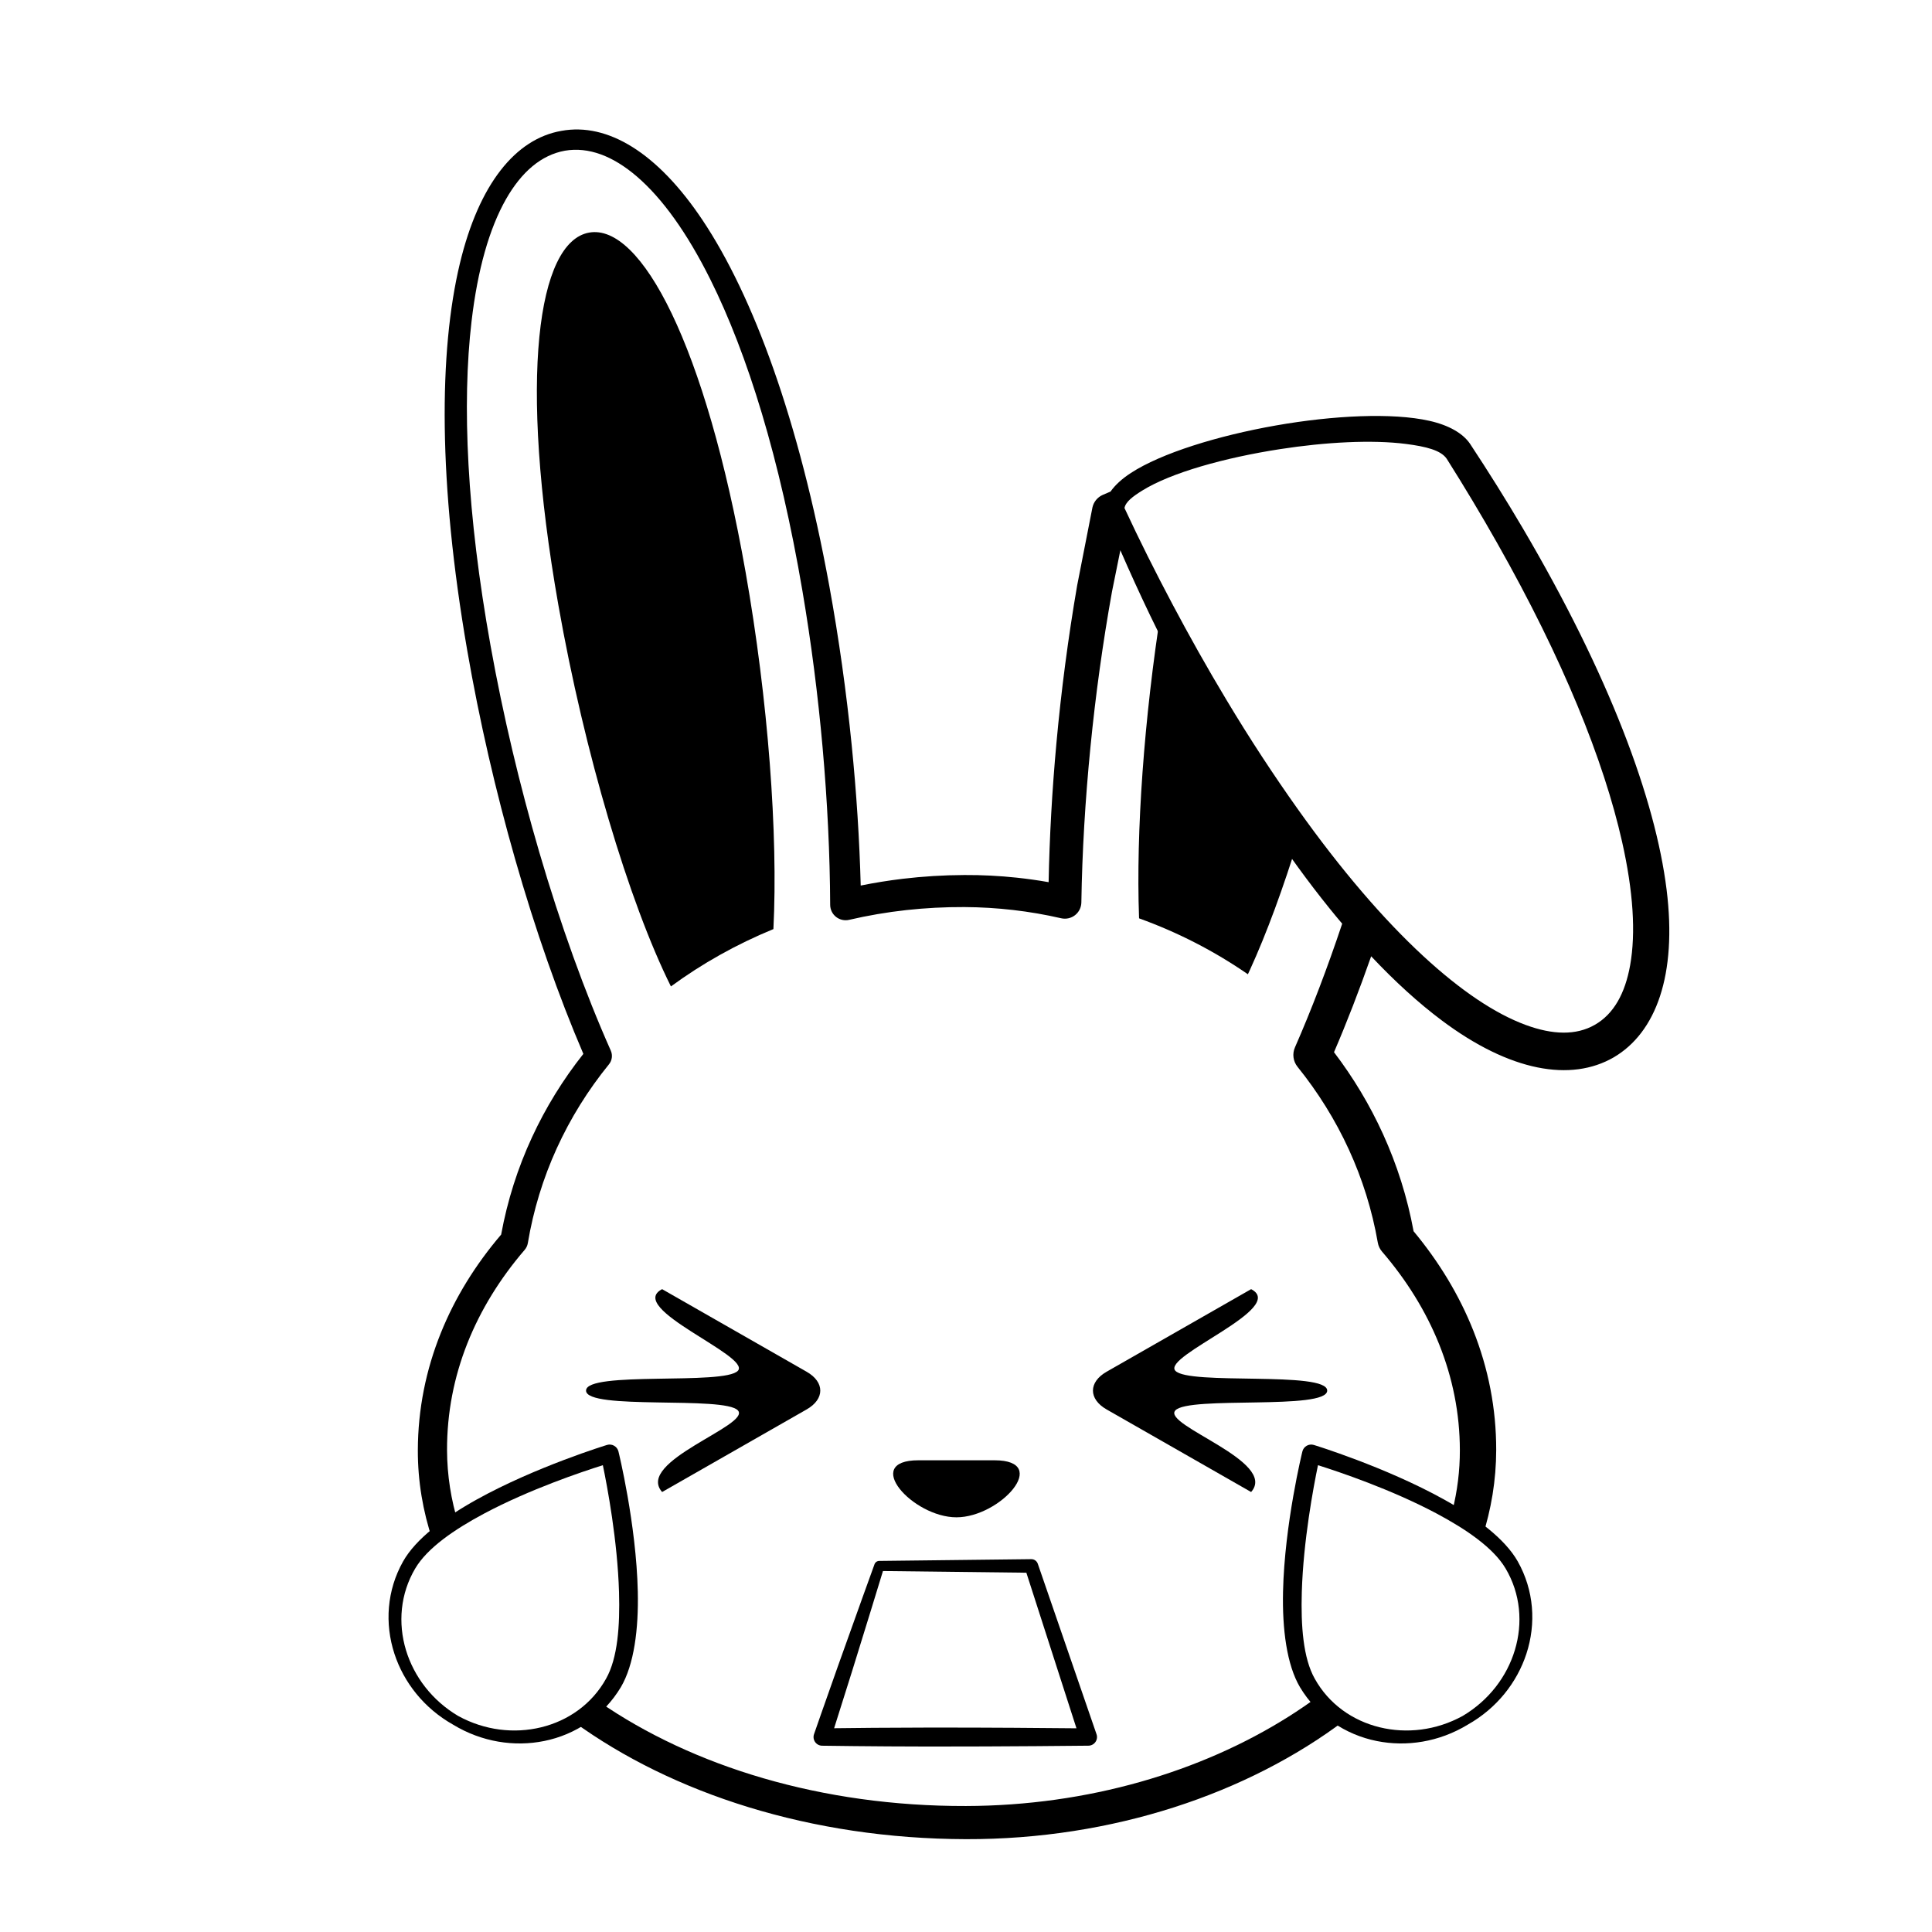 <?xml version="1.0" encoding="UTF-8"?>
<!-- Uploaded to: ICON Repo, www.svgrepo.com, Generator: ICON Repo Mixer Tools -->
<svg fill="#000000" width="800px" height="800px" version="1.1" viewBox="144 144 512 512" xmlns="http://www.w3.org/2000/svg">
 <g fill-rule="evenodd">
  <path d="m341.59 295.61c5.981 33.914 8.633 69.52 7.371 94.609-9.801 4.027-18.91 9.145-27.16 15.195-11.168-22.438-22.945-62.047-29.824-101.05-10.633-60.285-5.531-96.312 8.168-98.727 13.703-2.418 30.816 29.695 41.445 89.977zm124.38 35.41c7.477 12.953 14.945 24.543 22.293 34.758-4.156 13.508-8.605 25.617-13.016 35.246l-0.543 1.164c-8.832-6.102-18.523-11.102-28.836-14.816l-0.012-0.312c-0.816-22.531 1.305-52.617 5.977-82.258 4.449 8.848 9.18 17.637 14.137 26.219z"/>
  <path d="m387.39 530.99h20.152c15.117 0 1.5 15.113-10.074 15.113-11.578 0-25.191-15.113-10.078-15.113z"/>
  <path d="m475.56 485.64c9.75 5.008-23.574 17.676-20.094 21.609 3.477 3.934 40.254 0 40.254 5.273 0 5.269-36.777 1.336-40.254 5.269-3.481 3.934 27.285 13.484 20.094 21.609l-38.305-21.887c-4.824-2.758-4.805-7.238 0-9.984z"/>
  <path d="m319.47 485.64c-9.75 5.008 23.574 17.676 20.094 21.609s-40.254 0-40.254 5.273c0 5.269 36.773 1.336 40.254 5.269s-27.285 13.484-20.094 21.609l38.301-21.887c4.828-2.758 4.809-7.238 0-9.984z"/>
  <path d="m493.27 593.61 7.016 6.363c-25.625 19.309-61.387 31.523-100.3 31.426-41.223-0.109-77.84-12.145-103.93-31.094l6.703-5.316c24.777 17.121 58.957 27.723 97.223 27.625 32.328-0.082 62.328-9.062 85.516-23.695 2.684-1.695 5.277-3.465 7.769-5.309zm-163.04-391.2c13.348 20.023 25.469 52.73 33.551 96.914 2.539 13.922 4.512 28.086 5.914 42.016 1.285 12.754 2.082 25.324 2.402 37.34 3.652-0.738 7.375-1.34 11.156-1.793 5.328-0.633 10.77-0.973 16.312-0.996 4.684-0.027 9.316 0.215 13.875 0.699 2.848 0.305 5.668 0.699 8.457 1.195 0.227-11.871 0.918-24.27 2.066-36.848 1.27-13.863 3.109-27.941 5.496-41.793l4.051-20.672c0.328-1.465 1.324-2.691 2.695-3.305 0 0 0.746-0.336 2.098-0.898 1.188-1.695 2.992-3.363 5.391-4.926 8.023-5.234 23.023-9.883 38.453-12.594 15.238-2.676 30.875-3.422 40.625-1.234 5.207 1.164 8.895 3.32 10.781 6.059 2.426 3.676 4.816 7.387 7.152 11.125 2.344 3.742 4.633 7.516 6.867 11.312 22.883 38.898 35.109 71.758 38.094 95.754 2.816 22.645-2.816 37.895-14.031 44.453-11.273 6.512-27.375 3.852-45.66-9.879-5.949-4.465-12.188-10.102-18.602-16.914-3.148 8.984-6.449 17.516-9.848 25.418 5.109 6.711 9.477 13.977 12.988 21.695 3.695 8.121 6.441 16.742 8.102 25.754 6.734 8.094 12.094 16.934 15.828 26.336 3.961 9.988 6.09 20.613 6.066 31.668-0.016 7.945-1.305 15.719-3.731 23.207l-7.863-7.172c1.301-5.219 1.977-10.578 1.965-16.035-0.016-9.805-1.945-19.215-5.492-28.055-3.535-8.812-8.68-17.055-15.145-24.566-0.578-0.676-0.961-1.496-1.113-2.375-1.504-8.633-4.106-16.887-7.656-24.637-3.609-7.883-8.203-15.238-13.617-21.949-1.168-1.453-1.434-3.441-0.68-5.148 4.371-9.965 8.586-21.016 12.516-32.777-1.102-1.297-2.203-2.637-3.312-4.008-11.141-13.789-22.602-31.012-34.074-51.543-4.746-8.582-9.285-17.344-13.52-26.168-2.754-5.738-5.383-11.5-7.879-17.246l-2.215 10.949c-2.445 13.59-4.348 27.414-5.695 41.023-1.406 14.188-2.223 28.137-2.426 41.344-0.016 1.32-0.625 2.562-1.66 3.379-1.039 0.82-2.383 1.125-3.676 0.836-4.168-0.961-8.422-1.695-12.746-2.195-4.246-0.488-8.559-0.754-12.926-0.777-5.215-0.023-10.344 0.25-15.363 0.797-5.168 0.57-10.227 1.438-15.148 2.582-1.215 0.285-2.492 0.008-3.477-0.758-0.98-0.77-1.562-1.945-1.57-3.188-0.062-13.316-0.738-27.41-2.012-41.746-1.223-13.75-3.004-27.734-5.344-41.484-5.957-35.055-14.555-62.785-24.406-82.539-6.144-12.324-12.73-21.496-19.5-27.301-6.352-5.441-12.773-7.867-19.031-6.809-6.25 1.125-11.484 5.582-15.629 12.863-4.406 7.766-7.512 18.645-9.117 32.34-2.574 21.945-1.25 50.984 5.043 86.016 3.324 18.504 7.75 37.059 12.883 54.609 5.633 19.238 12.125 37.262 18.973 52.66 0.535 1.211 0.344 2.617-0.492 3.641-5.547 6.824-10.207 14.305-13.852 22.309-3.586 7.887-6.176 16.285-7.641 25.066-0.113 0.668-0.406 1.285-0.844 1.793-6.527 7.594-11.668 15.906-15.184 24.773-3.539 8.93-5.41 18.422-5.383 28.289 0.02 6.691 1.062 13.234 3.027 19.551l-6.859 4.344c-2.582-7.703-3.93-15.707-3.906-23.895 0.031-10.863 2.156-21.297 6.113-31.094 3.746-9.297 9.145-18.031 15.965-26.023 1.652-9.031 4.418-17.68 8.184-25.805 3.641-7.879 8.215-15.281 13.602-22.082-6.551-15.262-12.738-32.902-18.102-51.68-5.09-17.797-9.445-36.605-12.691-55.363-7.648-44.211-7.539-79.055-1.93-102.43 5.055-21.07 14.758-33.035 26.914-35.137 12.152-2.231 25.41 5.668 37.441 23.727zm152.96 60.621c-14.59 2.258-28.848 6.219-36.512 10.992-2.496 1.555-4.363 2.957-4.68 4.609 3.93 8.457 8.199 16.977 12.695 25.453 4.527 8.535 9.293 17.023 14.277 25.309 6.344 10.594 12.699 20.227 18.91 28.965 11.582 16.293 22.809 29.316 33.312 39.02 9.867 9.113 19.008 15.258 27.168 18.258 7.106 2.609 13.312 2.805 18.289-0.051 5.004-2.856 8.02-8.312 9.355-15.785 1.531-8.586 0.82-19.609-2.141-32.746-4.836-21.453-15.629-48.293-33.086-79.121-2.137-3.773-4.32-7.531-6.559-11.266-2.231-3.727-4.516-7.434-6.797-11.047-1.527-2.312-5.555-3.285-10.75-3.961-9.043-1.172-21.383-0.504-33.484 1.371z"/>
  <path d="m377.01 557.66c-0.574 0-1.082 0.367-1.266 0.91 0 0-5.238 14.453-9.691 27-3.402 9.578-6.34 18.039-6.34 18.039-0.23 0.703-0.113 1.473 0.32 2.07 0.43 0.598 1.121 0.953 1.863 0.953 0 0 13.219 0.203 28.211 0.219 19.641 0.023 42.32-0.227 42.32-0.227 0.738 0 1.426-0.355 1.855-0.949 0.434-0.598 0.551-1.363 0.316-2.066l-15.57-45.184c-0.25-0.742-0.938-1.234-1.715-1.234zm0.984 2.68c-1.043 3.414-4.793 15.672-8.164 26.488-1.918 6.152-3.719 11.836-4.781 15.172 4.797-0.062 14.484-0.164 25.059-0.176 15.223-0.023 32.27 0.125 39.168 0.195l-13.281-41.234z"/>
  <path d="m264.09 601.06c7.602 4.613 16.238 5.914 24.102 4.328 8.336-1.68 15.766-6.641 20.34-14.27 3.527-5.981 4.711-15.445 4.492-25.293-0.395-17.973-5.125-37.156-5.125-37.156-0.152-0.641-0.566-1.195-1.137-1.523-0.574-0.332-1.254-0.414-1.887-0.223 0 0-18.859 5.754-34.559 14.477-8.539 4.746-16.117 10.402-19.496 16.398-4.316 7.668-4.902 16.484-2.289 24.477 2.484 7.59 7.836 14.441 15.559 18.785zm39.672-68.766c-5.547 1.742-19.402 6.398-31.434 12.801-7.91 4.215-15.074 9.125-18.289 14.566-3.969 6.711-4.609 14.516-2.449 21.648 2.117 6.973 6.879 13.316 13.832 17.438 7.062 3.871 14.906 4.723 21.965 3.008 7.16-1.734 13.492-6.156 17.23-12.891 3.082-5.453 3.688-14.031 3.43-22.914-0.398-13.629-3.109-27.988-4.285-33.656z"/>
  <path d="m532.95 601.06c7.719-4.344 13.07-11.195 15.559-18.785 2.617-7.992 2.031-16.809-2.285-24.477-3.387-5.996-10.965-11.652-19.504-16.398-15.695-8.723-34.555-14.477-34.555-14.477-0.633-0.191-1.316-0.109-1.891 0.223-0.57 0.328-0.984 0.883-1.133 1.523 0 0-4.731 19.184-5.125 37.156-0.215 9.848 0.961 19.312 4.488 25.293 4.574 7.629 12.008 12.59 20.344 14.27 7.859 1.586 16.5 0.285 24.102-4.328zm-39.672-68.766c-1.18 5.668-3.891 20.027-4.289 33.656-0.258 8.883 0.352 17.461 3.43 22.914 3.738 6.734 10.078 11.156 17.238 12.891 7.051 1.715 14.902 0.863 21.961-3.008 6.953-4.121 11.719-10.465 13.828-17.438 2.16-7.133 1.527-14.938-2.449-21.648-3.215-5.441-10.379-10.352-18.289-14.566-12.031-6.402-25.883-11.059-31.43-12.801z"/>
 </g>
</svg>